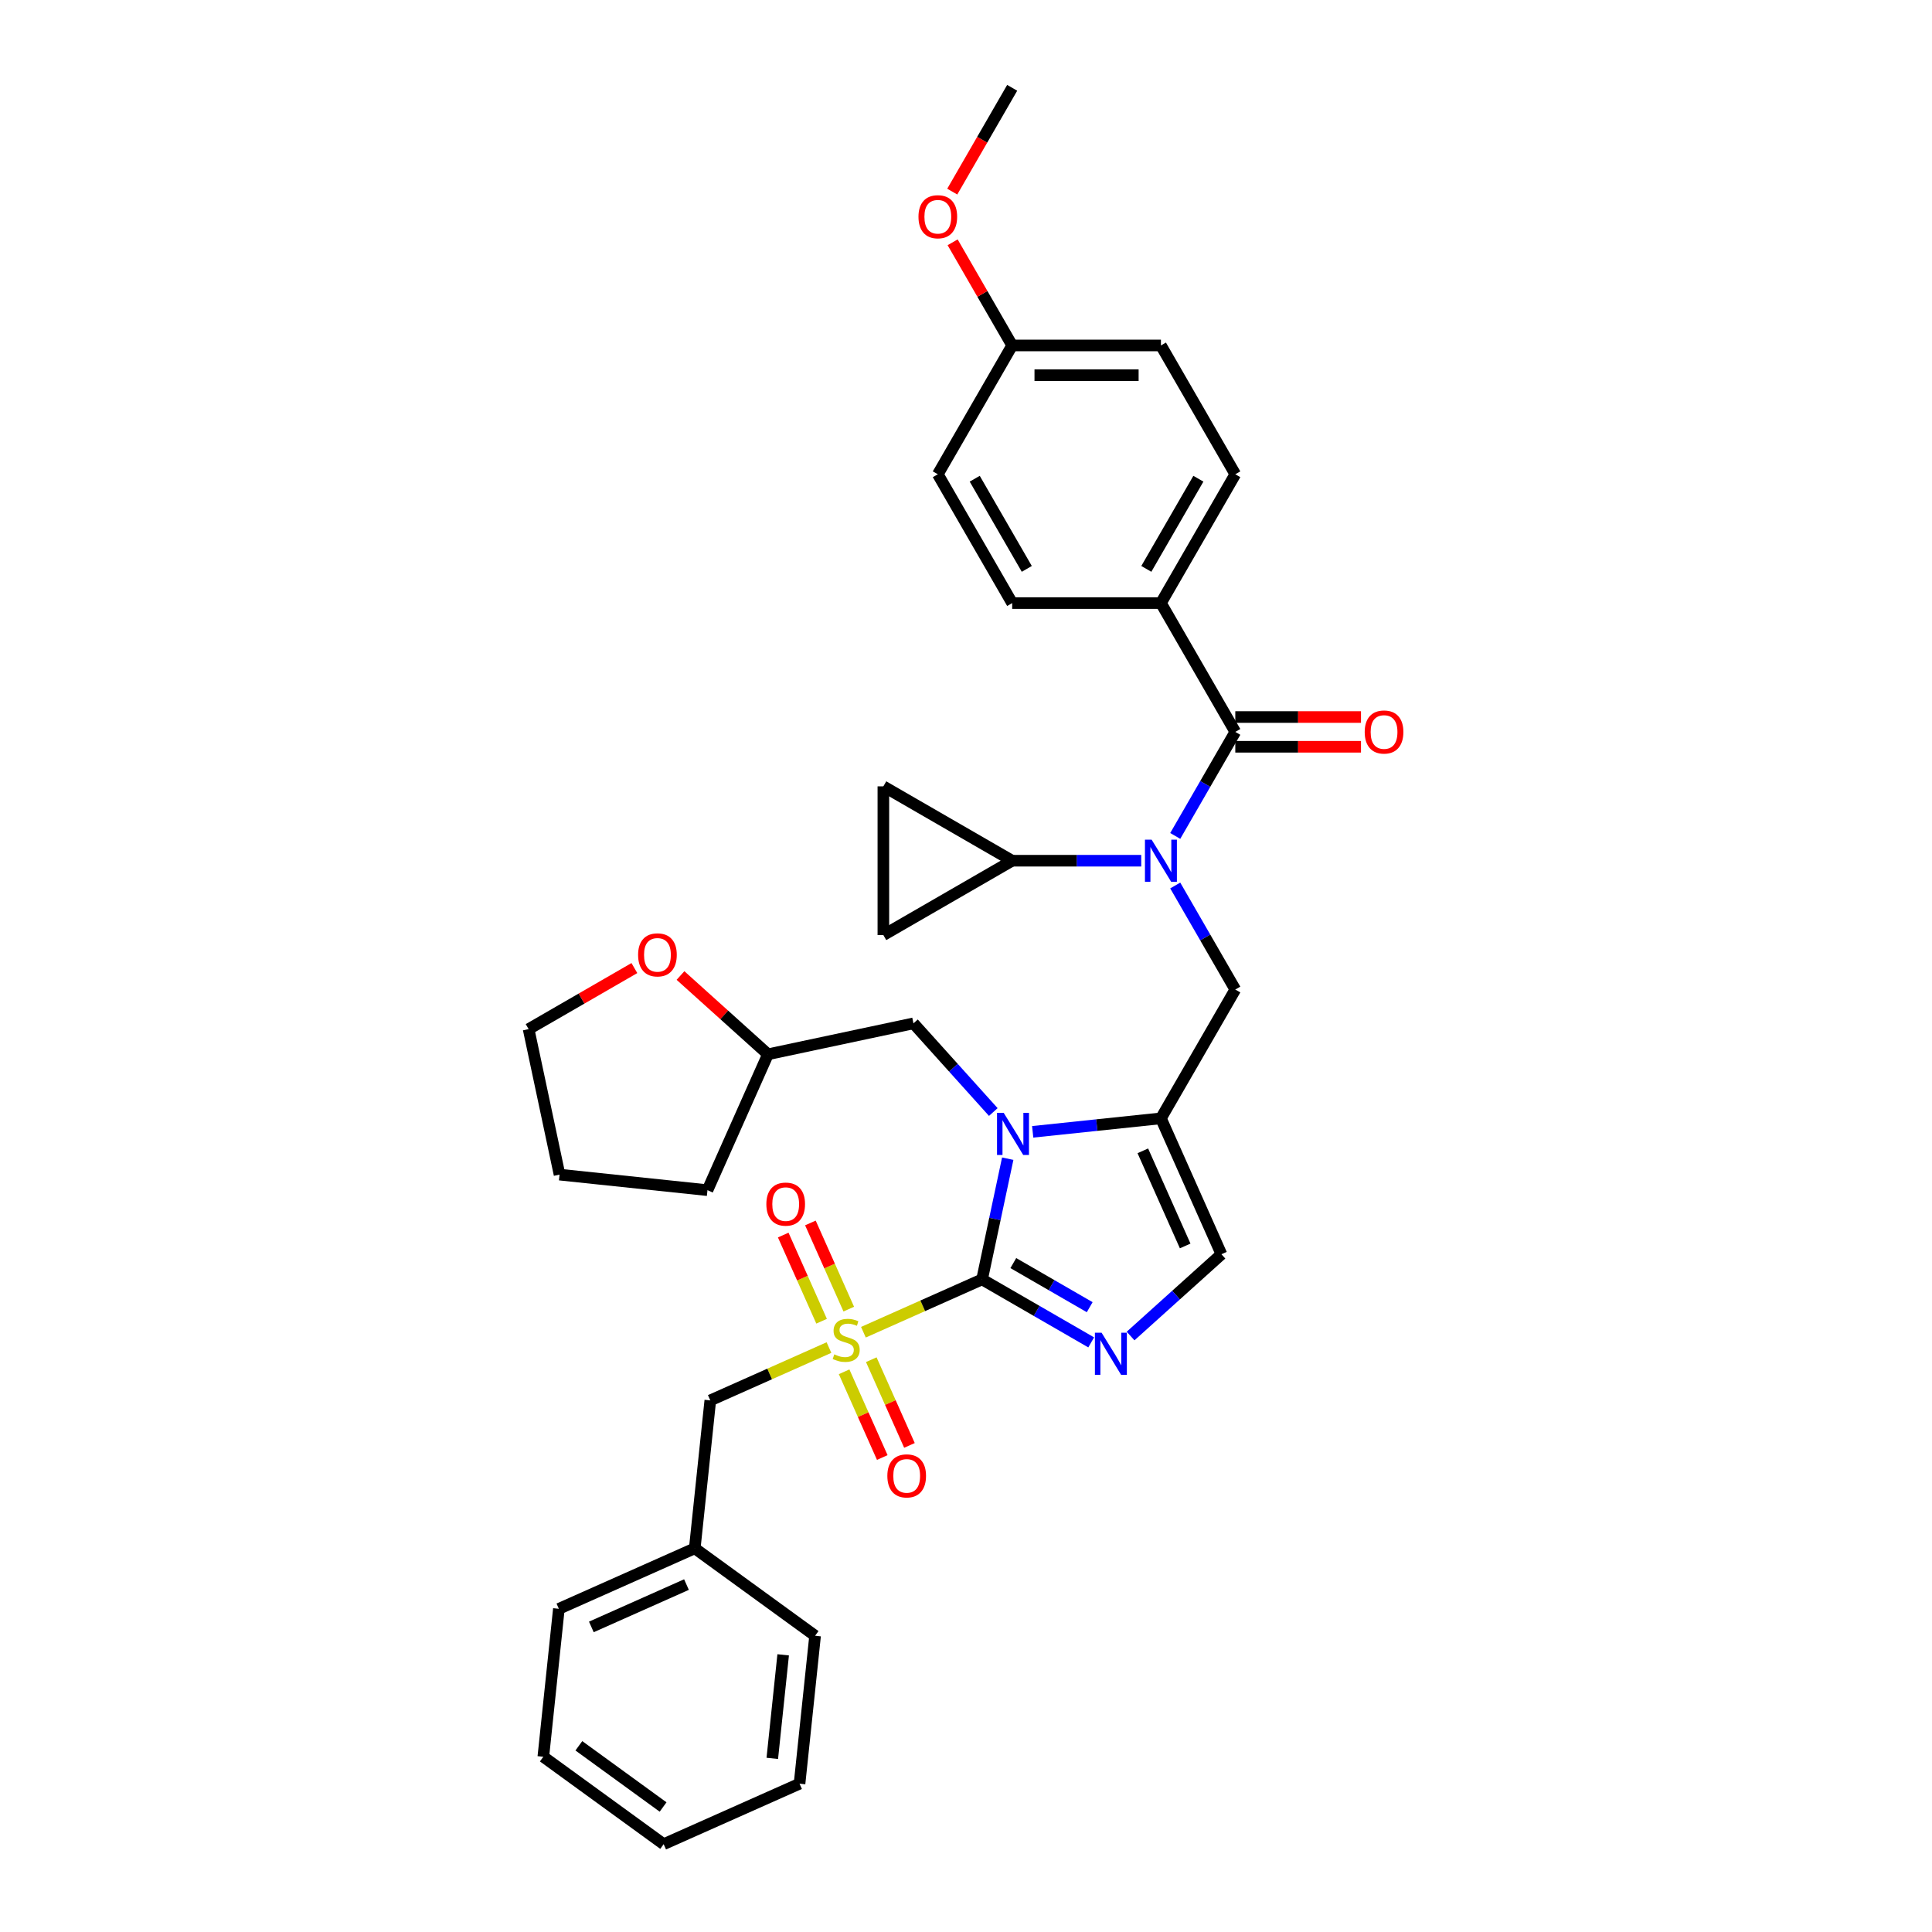 <?xml version='1.0' encoding='iso-8859-1'?>
<svg version='1.1' baseProfile='full'
              xmlns='http://www.w3.org/2000/svg'
                      xmlns:rdkit='http://www.rdkit.org/xml'
                      xmlns:xlink='http://www.w3.org/1999/xlink'
                  xml:space='preserve'
width='1000px' height='1000px' viewBox='0 0 1000 1000'>
<!-- END OF HEADER -->
<rect style='opacity:1.0;fill:#FFFFFF;stroke:none' width='1000' height='1000' x='0' y='0'> </rect>
<path class='bond-0' d='M 608.3,458.333 L 623.844,485.257' style='fill:none;fill-rule:evenodd;stroke:#0000FF;stroke-width:6px;stroke-linecap:butt;stroke-linejoin:miter;stroke-opacity:1' />
<path class='bond-0' d='M 623.844,485.257 L 639.389,512.181' style='fill:none;fill-rule:evenodd;stroke:#000000;stroke-width:6px;stroke-linecap:butt;stroke-linejoin:miter;stroke-opacity:1' />
<path class='bond-1' d='M 608.3,432.679 L 623.844,405.755' style='fill:none;fill-rule:evenodd;stroke:#0000FF;stroke-width:6px;stroke-linecap:butt;stroke-linejoin:miter;stroke-opacity:1' />
<path class='bond-1' d='M 623.844,405.755 L 639.389,378.831' style='fill:none;fill-rule:evenodd;stroke:#000000;stroke-width:6px;stroke-linecap:butt;stroke-linejoin:miter;stroke-opacity:1' />
<path class='bond-2' d='M 590.701,445.506 L 557.302,445.506' style='fill:none;fill-rule:evenodd;stroke:#0000FF;stroke-width:6px;stroke-linecap:butt;stroke-linejoin:miter;stroke-opacity:1' />
<path class='bond-2' d='M 557.302,445.506 L 523.904,445.506' style='fill:none;fill-rule:evenodd;stroke:#000000;stroke-width:6px;stroke-linecap:butt;stroke-linejoin:miter;stroke-opacity:1' />
<path class='bond-3' d='M 600.894,312.156 L 639.389,245.48' style='fill:none;fill-rule:evenodd;stroke:#000000;stroke-width:6px;stroke-linecap:butt;stroke-linejoin:miter;stroke-opacity:1' />
<path class='bond-3' d='M 593.333,294.455 L 620.28,247.783' style='fill:none;fill-rule:evenodd;stroke:#000000;stroke-width:6px;stroke-linecap:butt;stroke-linejoin:miter;stroke-opacity:1' />
<path class='bond-4' d='M 600.894,312.156 L 523.904,312.156' style='fill:none;fill-rule:evenodd;stroke:#000000;stroke-width:6px;stroke-linecap:butt;stroke-linejoin:miter;stroke-opacity:1' />
<path class='bond-5' d='M 600.894,312.156 L 639.389,378.831' style='fill:none;fill-rule:evenodd;stroke:#000000;stroke-width:6px;stroke-linecap:butt;stroke-linejoin:miter;stroke-opacity:1' />
<path class='bond-6' d='M 639.389,386.53 L 671.917,386.53' style='fill:none;fill-rule:evenodd;stroke:#000000;stroke-width:6px;stroke-linecap:butt;stroke-linejoin:miter;stroke-opacity:1' />
<path class='bond-6' d='M 671.917,386.53 L 704.446,386.53' style='fill:none;fill-rule:evenodd;stroke:#FF0000;stroke-width:6px;stroke-linecap:butt;stroke-linejoin:miter;stroke-opacity:1' />
<path class='bond-6' d='M 639.389,371.132 L 671.917,371.132' style='fill:none;fill-rule:evenodd;stroke:#000000;stroke-width:6px;stroke-linecap:butt;stroke-linejoin:miter;stroke-opacity:1' />
<path class='bond-6' d='M 671.917,371.132 L 704.446,371.132' style='fill:none;fill-rule:evenodd;stroke:#FF0000;stroke-width:6px;stroke-linecap:butt;stroke-linejoin:miter;stroke-opacity:1' />
<path class='bond-7' d='M 639.389,245.48 L 600.894,178.805' style='fill:none;fill-rule:evenodd;stroke:#000000;stroke-width:6px;stroke-linecap:butt;stroke-linejoin:miter;stroke-opacity:1' />
<path class='bond-8' d='M 523.904,312.156 L 485.409,245.48' style='fill:none;fill-rule:evenodd;stroke:#000000;stroke-width:6px;stroke-linecap:butt;stroke-linejoin:miter;stroke-opacity:1' />
<path class='bond-8' d='M 531.465,294.455 L 504.519,247.783' style='fill:none;fill-rule:evenodd;stroke:#000000;stroke-width:6px;stroke-linecap:butt;stroke-linejoin:miter;stroke-opacity:1' />
<path class='bond-9' d='M 523.904,445.506 L 457.229,484.001' style='fill:none;fill-rule:evenodd;stroke:#000000;stroke-width:6px;stroke-linecap:butt;stroke-linejoin:miter;stroke-opacity:1' />
<path class='bond-10' d='M 523.904,445.506 L 457.229,407.011' style='fill:none;fill-rule:evenodd;stroke:#000000;stroke-width:6px;stroke-linecap:butt;stroke-linejoin:miter;stroke-opacity:1' />
<path class='bond-11' d='M 457.229,484.001 L 457.229,407.011' style='fill:none;fill-rule:evenodd;stroke:#000000;stroke-width:6px;stroke-linecap:butt;stroke-linejoin:miter;stroke-opacity:1' />
<path class='bond-12' d='M 446.901,689.557 L 477.61,675.884' style='fill:none;fill-rule:evenodd;stroke:#CCCC00;stroke-width:6px;stroke-linecap:butt;stroke-linejoin:miter;stroke-opacity:1' />
<path class='bond-12' d='M 477.61,675.884 L 508.319,662.212' style='fill:none;fill-rule:evenodd;stroke:#000000;stroke-width:6px;stroke-linecap:butt;stroke-linejoin:miter;stroke-opacity:1' />
<path class='bond-13' d='M 429.07,697.496 L 398.36,711.168' style='fill:none;fill-rule:evenodd;stroke:#CCCC00;stroke-width:6px;stroke-linecap:butt;stroke-linejoin:miter;stroke-opacity:1' />
<path class='bond-13' d='M 398.36,711.168 L 367.651,724.841' style='fill:none;fill-rule:evenodd;stroke:#000000;stroke-width:6px;stroke-linecap:butt;stroke-linejoin:miter;stroke-opacity:1' />
<path class='bond-14' d='M 439.321,677.599 L 429.393,655.299' style='fill:none;fill-rule:evenodd;stroke:#CCCC00;stroke-width:6px;stroke-linecap:butt;stroke-linejoin:miter;stroke-opacity:1' />
<path class='bond-14' d='M 429.393,655.299 L 419.464,632.999' style='fill:none;fill-rule:evenodd;stroke:#FF0000;stroke-width:6px;stroke-linecap:butt;stroke-linejoin:miter;stroke-opacity:1' />
<path class='bond-14' d='M 425.255,683.862 L 415.326,661.562' style='fill:none;fill-rule:evenodd;stroke:#CCCC00;stroke-width:6px;stroke-linecap:butt;stroke-linejoin:miter;stroke-opacity:1' />
<path class='bond-14' d='M 415.326,661.562 L 405.398,639.262' style='fill:none;fill-rule:evenodd;stroke:#FF0000;stroke-width:6px;stroke-linecap:butt;stroke-linejoin:miter;stroke-opacity:1' />
<path class='bond-15' d='M 436.909,710.039 L 446.787,732.223' style='fill:none;fill-rule:evenodd;stroke:#CCCC00;stroke-width:6px;stroke-linecap:butt;stroke-linejoin:miter;stroke-opacity:1' />
<path class='bond-15' d='M 446.787,732.223 L 456.664,754.408' style='fill:none;fill-rule:evenodd;stroke:#FF0000;stroke-width:6px;stroke-linecap:butt;stroke-linejoin:miter;stroke-opacity:1' />
<path class='bond-15' d='M 450.976,703.776 L 460.853,725.96' style='fill:none;fill-rule:evenodd;stroke:#CCCC00;stroke-width:6px;stroke-linecap:butt;stroke-linejoin:miter;stroke-opacity:1' />
<path class='bond-15' d='M 460.853,725.96 L 470.731,748.145' style='fill:none;fill-rule:evenodd;stroke:#FF0000;stroke-width:6px;stroke-linecap:butt;stroke-linejoin:miter;stroke-opacity:1' />
<path class='bond-16' d='M 367.651,724.841 L 359.604,801.409' style='fill:none;fill-rule:evenodd;stroke:#000000;stroke-width:6px;stroke-linecap:butt;stroke-linejoin:miter;stroke-opacity:1' />
<path class='bond-17' d='M 359.604,801.409 L 289.27,832.724' style='fill:none;fill-rule:evenodd;stroke:#000000;stroke-width:6px;stroke-linecap:butt;stroke-linejoin:miter;stroke-opacity:1' />
<path class='bond-17' d='M 355.316,820.173 L 306.083,842.093' style='fill:none;fill-rule:evenodd;stroke:#000000;stroke-width:6px;stroke-linecap:butt;stroke-linejoin:miter;stroke-opacity:1' />
<path class='bond-18' d='M 359.604,801.409 L 421.89,846.663' style='fill:none;fill-rule:evenodd;stroke:#000000;stroke-width:6px;stroke-linecap:butt;stroke-linejoin:miter;stroke-opacity:1' />
<path class='bond-19' d='M 289.27,832.724 L 281.222,909.292' style='fill:none;fill-rule:evenodd;stroke:#000000;stroke-width:6px;stroke-linecap:butt;stroke-linejoin:miter;stroke-opacity:1' />
<path class='bond-20' d='M 534.519,585.833 L 567.707,582.345' style='fill:none;fill-rule:evenodd;stroke:#0000FF;stroke-width:6px;stroke-linecap:butt;stroke-linejoin:miter;stroke-opacity:1' />
<path class='bond-20' d='M 567.707,582.345 L 600.894,578.856' style='fill:none;fill-rule:evenodd;stroke:#000000;stroke-width:6px;stroke-linecap:butt;stroke-linejoin:miter;stroke-opacity:1' />
<path class='bond-21' d='M 521.6,599.731 L 514.959,630.971' style='fill:none;fill-rule:evenodd;stroke:#0000FF;stroke-width:6px;stroke-linecap:butt;stroke-linejoin:miter;stroke-opacity:1' />
<path class='bond-21' d='M 514.959,630.971 L 508.319,662.212' style='fill:none;fill-rule:evenodd;stroke:#000000;stroke-width:6px;stroke-linecap:butt;stroke-linejoin:miter;stroke-opacity:1' />
<path class='bond-22' d='M 514.133,575.583 L 493.471,552.636' style='fill:none;fill-rule:evenodd;stroke:#0000FF;stroke-width:6px;stroke-linecap:butt;stroke-linejoin:miter;stroke-opacity:1' />
<path class='bond-22' d='M 493.471,552.636 L 472.81,529.689' style='fill:none;fill-rule:evenodd;stroke:#000000;stroke-width:6px;stroke-linecap:butt;stroke-linejoin:miter;stroke-opacity:1' />
<path class='bond-23' d='M 600.894,578.856 L 632.209,649.19' style='fill:none;fill-rule:evenodd;stroke:#000000;stroke-width:6px;stroke-linecap:butt;stroke-linejoin:miter;stroke-opacity:1' />
<path class='bond-23' d='M 591.525,595.669 L 613.445,644.903' style='fill:none;fill-rule:evenodd;stroke:#000000;stroke-width:6px;stroke-linecap:butt;stroke-linejoin:miter;stroke-opacity:1' />
<path class='bond-24' d='M 600.894,578.856 L 639.389,512.181' style='fill:none;fill-rule:evenodd;stroke:#000000;stroke-width:6px;stroke-linecap:butt;stroke-linejoin:miter;stroke-opacity:1' />
<path class='bond-25' d='M 632.209,649.19 L 608.698,670.359' style='fill:none;fill-rule:evenodd;stroke:#000000;stroke-width:6px;stroke-linecap:butt;stroke-linejoin:miter;stroke-opacity:1' />
<path class='bond-25' d='M 608.698,670.359 L 585.188,691.528' style='fill:none;fill-rule:evenodd;stroke:#0000FF;stroke-width:6px;stroke-linecap:butt;stroke-linejoin:miter;stroke-opacity:1' />
<path class='bond-26' d='M 564.801,694.821 L 536.56,678.517' style='fill:none;fill-rule:evenodd;stroke:#0000FF;stroke-width:6px;stroke-linecap:butt;stroke-linejoin:miter;stroke-opacity:1' />
<path class='bond-26' d='M 536.56,678.517 L 508.319,662.212' style='fill:none;fill-rule:evenodd;stroke:#000000;stroke-width:6px;stroke-linecap:butt;stroke-linejoin:miter;stroke-opacity:1' />
<path class='bond-26' d='M 564.027,676.595 L 544.259,665.181' style='fill:none;fill-rule:evenodd;stroke:#0000FF;stroke-width:6px;stroke-linecap:butt;stroke-linejoin:miter;stroke-opacity:1' />
<path class='bond-26' d='M 544.259,665.181 L 524.49,653.768' style='fill:none;fill-rule:evenodd;stroke:#000000;stroke-width:6px;stroke-linecap:butt;stroke-linejoin:miter;stroke-opacity:1' />
<path class='bond-27' d='M 352.221,504.925 L 374.862,525.311' style='fill:none;fill-rule:evenodd;stroke:#FF0000;stroke-width:6px;stroke-linecap:butt;stroke-linejoin:miter;stroke-opacity:1' />
<path class='bond-27' d='M 374.862,525.311 L 397.502,545.697' style='fill:none;fill-rule:evenodd;stroke:#000000;stroke-width:6px;stroke-linecap:butt;stroke-linejoin:miter;stroke-opacity:1' />
<path class='bond-28' d='M 328.354,501.07 L 300.983,516.873' style='fill:none;fill-rule:evenodd;stroke:#FF0000;stroke-width:6px;stroke-linecap:butt;stroke-linejoin:miter;stroke-opacity:1' />
<path class='bond-28' d='M 300.983,516.873 L 273.612,532.675' style='fill:none;fill-rule:evenodd;stroke:#000000;stroke-width:6px;stroke-linecap:butt;stroke-linejoin:miter;stroke-opacity:1' />
<path class='bond-29' d='M 397.502,545.697 L 472.81,529.689' style='fill:none;fill-rule:evenodd;stroke:#000000;stroke-width:6px;stroke-linecap:butt;stroke-linejoin:miter;stroke-opacity:1' />
<path class='bond-30' d='M 397.502,545.697 L 366.188,616.03' style='fill:none;fill-rule:evenodd;stroke:#000000;stroke-width:6px;stroke-linecap:butt;stroke-linejoin:miter;stroke-opacity:1' />
<path class='bond-31' d='M 273.612,532.675 L 289.619,607.983' style='fill:none;fill-rule:evenodd;stroke:#000000;stroke-width:6px;stroke-linecap:butt;stroke-linejoin:miter;stroke-opacity:1' />
<path class='bond-32' d='M 366.188,616.03 L 289.619,607.983' style='fill:none;fill-rule:evenodd;stroke:#000000;stroke-width:6px;stroke-linecap:butt;stroke-linejoin:miter;stroke-opacity:1' />
<path class='bond-33' d='M 421.89,846.663 L 413.842,923.231' style='fill:none;fill-rule:evenodd;stroke:#000000;stroke-width:6px;stroke-linecap:butt;stroke-linejoin:miter;stroke-opacity:1' />
<path class='bond-33' d='M 405.369,856.538 L 399.736,910.136' style='fill:none;fill-rule:evenodd;stroke:#000000;stroke-width:6px;stroke-linecap:butt;stroke-linejoin:miter;stroke-opacity:1' />
<path class='bond-34' d='M 281.222,909.292 L 343.508,954.545' style='fill:none;fill-rule:evenodd;stroke:#000000;stroke-width:6px;stroke-linecap:butt;stroke-linejoin:miter;stroke-opacity:1' />
<path class='bond-34' d='M 299.616,903.623 L 343.216,935.3' style='fill:none;fill-rule:evenodd;stroke:#000000;stroke-width:6px;stroke-linecap:butt;stroke-linejoin:miter;stroke-opacity:1' />
<path class='bond-35' d='M 413.842,923.231 L 343.508,954.545' style='fill:none;fill-rule:evenodd;stroke:#000000;stroke-width:6px;stroke-linecap:butt;stroke-linejoin:miter;stroke-opacity:1' />
<path class='bond-36' d='M 523.904,178.805 L 485.409,245.48' style='fill:none;fill-rule:evenodd;stroke:#000000;stroke-width:6px;stroke-linecap:butt;stroke-linejoin:miter;stroke-opacity:1' />
<path class='bond-37' d='M 523.904,178.805 L 508.493,152.112' style='fill:none;fill-rule:evenodd;stroke:#000000;stroke-width:6px;stroke-linecap:butt;stroke-linejoin:miter;stroke-opacity:1' />
<path class='bond-37' d='M 508.493,152.112 L 493.081,125.418' style='fill:none;fill-rule:evenodd;stroke:#FF0000;stroke-width:6px;stroke-linecap:butt;stroke-linejoin:miter;stroke-opacity:1' />
<path class='bond-38' d='M 523.904,178.805 L 600.894,178.805' style='fill:none;fill-rule:evenodd;stroke:#000000;stroke-width:6px;stroke-linecap:butt;stroke-linejoin:miter;stroke-opacity:1' />
<path class='bond-38' d='M 535.453,194.203 L 589.346,194.203' style='fill:none;fill-rule:evenodd;stroke:#000000;stroke-width:6px;stroke-linecap:butt;stroke-linejoin:miter;stroke-opacity:1' />
<path class='bond-39' d='M 492.886,99.18 L 508.395,72.317' style='fill:none;fill-rule:evenodd;stroke:#FF0000;stroke-width:6px;stroke-linecap:butt;stroke-linejoin:miter;stroke-opacity:1' />
<path class='bond-39' d='M 508.395,72.317 L 523.904,45.455' style='fill:none;fill-rule:evenodd;stroke:#000000;stroke-width:6px;stroke-linecap:butt;stroke-linejoin:miter;stroke-opacity:1' />
<path  class='atom-0' d='M 596.075 434.604
L 603.219 446.153
Q 603.928 447.292, 605.067 449.356
Q 606.206 451.419, 606.268 451.542
L 606.268 434.604
L 609.163 434.604
L 609.163 456.408
L 606.176 456.408
L 598.507 443.781
Q 597.614 442.303, 596.66 440.609
Q 595.736 438.916, 595.459 438.392
L 595.459 456.408
L 592.625 456.408
L 592.625 434.604
L 596.075 434.604
' fill='#0000FF'/>
<path  class='atom-3' d='M 706.37 378.892
Q 706.37 373.657, 708.957 370.731
Q 711.544 367.806, 716.379 367.806
Q 721.214 367.806, 723.801 370.731
Q 726.388 373.657, 726.388 378.892
Q 726.388 384.189, 723.77 387.207
Q 721.152 390.194, 716.379 390.194
Q 711.575 390.194, 708.957 387.207
Q 706.37 384.22, 706.37 378.892
M 716.379 387.731
Q 719.705 387.731, 721.491 385.513
Q 723.308 383.265, 723.308 378.892
Q 723.308 374.612, 721.491 372.456
Q 719.705 370.269, 716.379 370.269
Q 713.053 370.269, 711.236 372.425
Q 709.45 374.581, 709.45 378.892
Q 709.45 383.296, 711.236 385.513
Q 713.053 387.731, 716.379 387.731
' fill='#FF0000'/>
<path  class='atom-8' d='M 431.826 701.01
Q 432.072 701.102, 433.089 701.533
Q 434.105 701.964, 435.213 702.242
Q 436.353 702.488, 437.462 702.488
Q 439.525 702.488, 440.726 701.502
Q 441.927 700.486, 441.927 698.731
Q 441.927 697.53, 441.311 696.791
Q 440.726 696.052, 439.802 695.651
Q 438.878 695.251, 437.338 694.789
Q 435.398 694.204, 434.228 693.649
Q 433.089 693.095, 432.257 691.925
Q 431.456 690.755, 431.456 688.784
Q 431.456 686.043, 433.304 684.349
Q 435.183 682.655, 438.878 682.655
Q 441.403 682.655, 444.267 683.856
L 443.559 686.228
Q 440.941 685.15, 438.971 685.15
Q 436.846 685.15, 435.675 686.043
Q 434.505 686.905, 434.536 688.414
Q 434.536 689.584, 435.121 690.293
Q 435.737 691.001, 436.599 691.401
Q 437.492 691.802, 438.971 692.264
Q 440.941 692.88, 442.112 693.495
Q 443.282 694.111, 444.113 695.374
Q 444.976 696.606, 444.976 698.731
Q 444.976 701.749, 442.943 703.381
Q 440.941 704.982, 437.585 704.982
Q 435.645 704.982, 434.166 704.551
Q 432.719 704.151, 430.994 703.443
L 431.826 701.01
' fill='#CCCC00'/>
<path  class='atom-10' d='M 396.662 623.254
Q 396.662 618.019, 399.249 615.093
Q 401.835 612.168, 406.67 612.168
Q 411.505 612.168, 414.092 615.093
Q 416.679 618.019, 416.679 623.254
Q 416.679 628.551, 414.061 631.569
Q 411.444 634.556, 406.67 634.556
Q 401.866 634.556, 399.249 631.569
Q 396.662 628.582, 396.662 623.254
M 406.67 632.093
Q 409.996 632.093, 411.783 629.875
Q 413.6 627.627, 413.6 623.254
Q 413.6 618.973, 411.783 616.818
Q 409.996 614.631, 406.67 614.631
Q 403.344 614.631, 401.528 616.787
Q 399.741 618.943, 399.741 623.254
Q 399.741 627.658, 401.528 629.875
Q 403.344 632.093, 406.67 632.093
' fill='#FF0000'/>
<path  class='atom-11' d='M 459.291 763.922
Q 459.291 758.686, 461.878 755.761
Q 464.465 752.835, 469.3 752.835
Q 474.135 752.835, 476.722 755.761
Q 479.308 758.686, 479.308 763.922
Q 479.308 769.219, 476.691 772.237
Q 474.073 775.224, 469.3 775.224
Q 464.496 775.224, 461.878 772.237
Q 459.291 769.249, 459.291 763.922
M 469.3 772.76
Q 472.626 772.76, 474.412 770.543
Q 476.229 768.295, 476.229 763.922
Q 476.229 759.641, 474.412 757.485
Q 472.626 755.299, 469.3 755.299
Q 465.974 755.299, 464.157 757.455
Q 462.371 759.61, 462.371 763.922
Q 462.371 768.326, 464.157 770.543
Q 465.974 772.76, 469.3 772.76
' fill='#FF0000'/>
<path  class='atom-14' d='M 519.506 576.002
L 526.651 587.551
Q 527.359 588.69, 528.499 590.754
Q 529.638 592.817, 529.7 592.94
L 529.7 576.002
L 532.595 576.002
L 532.595 597.806
L 529.608 597.806
L 521.939 585.18
Q 521.046 583.701, 520.092 582.008
Q 519.168 580.314, 518.891 579.79
L 518.891 597.806
L 516.057 597.806
L 516.057 576.002
L 519.506 576.002
' fill='#0000FF'/>
<path  class='atom-17' d='M 570.175 689.805
L 577.319 701.353
Q 578.028 702.493, 579.167 704.556
Q 580.306 706.619, 580.368 706.743
L 580.368 689.805
L 583.263 689.805
L 583.263 711.608
L 580.276 711.608
L 572.607 698.982
Q 571.714 697.504, 570.76 695.81
Q 569.836 694.116, 569.559 693.593
L 569.559 711.608
L 566.725 711.608
L 566.725 689.805
L 570.175 689.805
' fill='#0000FF'/>
<path  class='atom-19' d='M 330.279 494.242
Q 330.279 489.007, 332.866 486.081
Q 335.453 483.155, 340.287 483.155
Q 345.122 483.155, 347.709 486.081
Q 350.296 489.007, 350.296 494.242
Q 350.296 499.539, 347.679 502.557
Q 345.061 505.544, 340.287 505.544
Q 335.483 505.544, 332.866 502.557
Q 330.279 499.57, 330.279 494.242
M 340.287 503.08
Q 343.613 503.08, 345.4 500.863
Q 347.217 498.615, 347.217 494.242
Q 347.217 489.961, 345.4 487.805
Q 343.613 485.619, 340.287 485.619
Q 336.962 485.619, 335.145 487.775
Q 333.358 489.93, 333.358 494.242
Q 333.358 498.646, 335.145 500.863
Q 336.962 503.08, 340.287 503.08
' fill='#FF0000'/>
<path  class='atom-34' d='M 475.401 112.191
Q 475.401 106.956, 477.987 104.03
Q 480.574 101.105, 485.409 101.105
Q 490.244 101.105, 492.831 104.03
Q 495.418 106.956, 495.418 112.191
Q 495.418 117.488, 492.8 120.506
Q 490.183 123.494, 485.409 123.494
Q 480.605 123.494, 477.987 120.506
Q 475.401 117.519, 475.401 112.191
M 485.409 121.03
Q 488.735 121.03, 490.521 118.813
Q 492.338 116.564, 492.338 112.191
Q 492.338 107.911, 490.521 105.755
Q 488.735 103.569, 485.409 103.569
Q 482.083 103.569, 480.266 105.724
Q 478.48 107.88, 478.48 112.191
Q 478.48 116.595, 480.266 118.813
Q 482.083 121.03, 485.409 121.03
' fill='#FF0000'/>
</svg>
